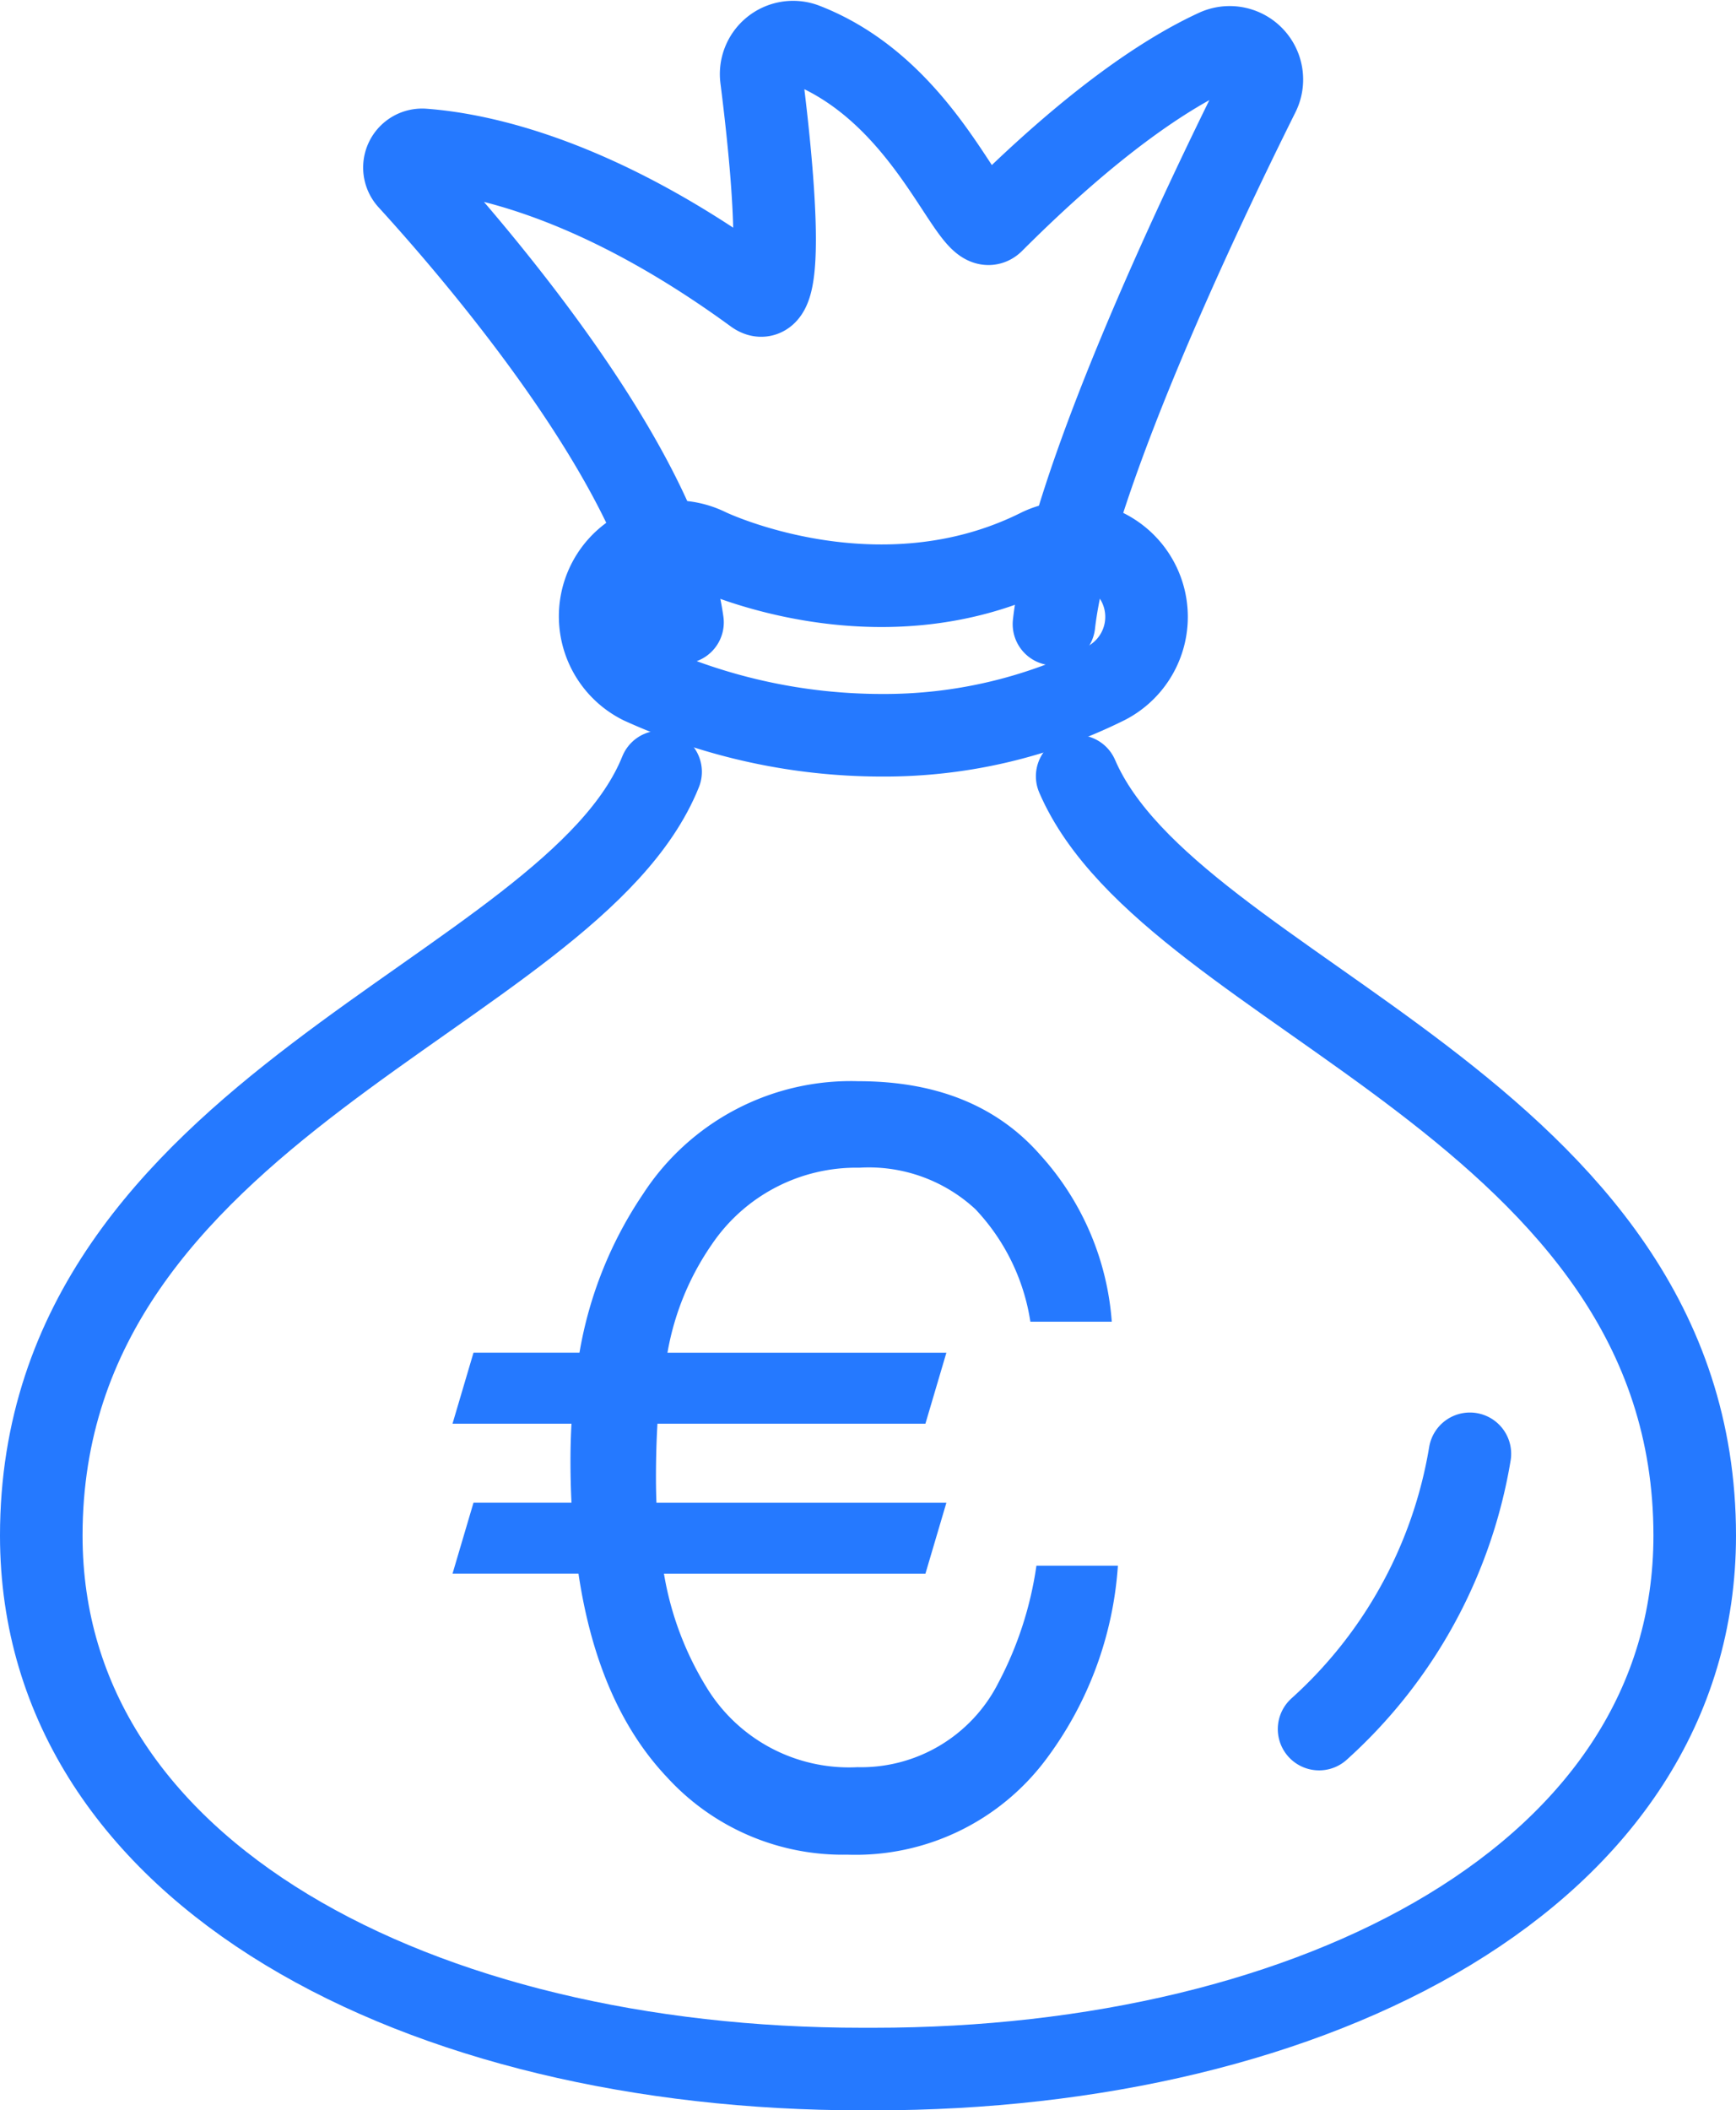 <svg xmlns="http://www.w3.org/2000/svg" width="105.135" height="127.78" viewBox="0 0 105.135 127.78"><g id="icon-mehr-umsatz" transform="translate(-161.433 -10183.85)"><g id="Gruppe_4066" data-name="Gruppe 4066" transform="translate(-58.567 9999.19)"><path id="Pfad_28815" data-name="Pfad 28815" d="M260.007,210.783c-5.423,13.505-37.507,20.2-37.507,46.248,0,20.554,23.051,32.3,49.707,32.3h.721c26.656,0,49.707-11.744,49.707-32.3,0-25.874-31.659-32.653-37.4-45.979" transform="translate(0 20.61)" fill="none" stroke="#2579ff" stroke-linecap="round" stroke-linejoin="round" stroke-width="5"></path><path id="Pfad_28816" data-name="Pfad 28816" d="M251.079,222.345c-1.3-9.318-12.312-22.163-16.558-26.815a1.071,1.071,0,0,1,.868-1.793c3.549.264,10.643,1.774,20.081,8.666,1.99,1.454,1.014-8.061.388-13a1.937,1.937,0,0,1,2.571-2.08c7.718,2.964,10.159,12.05,11.449,10.761,6.129-6.127,10.573-9.018,13.513-10.373a1.949,1.949,0,0,1,2.571,2.633c-3.68,7.386-11.434,23.723-12.387,32.108" transform="translate(10.255 0)" fill="none" stroke="#2579ff" stroke-linecap="round" stroke-linejoin="round" stroke-width="5"></path><path id="Pfad_28817" data-name="Pfad 28817" d="M257.6,217.657a35.209,35.209,0,0,1-14.535-3.155,4.519,4.519,0,0,1,4.025-8.093c.171.082,10.313,4.892,20.075.008a4.52,4.52,0,0,1,4.042,8.085A30.171,30.171,0,0,1,257.6,217.657Z" transform="translate(15.788 11.523)" fill="none" stroke="#2579ff" stroke-linecap="round" stroke-linejoin="round" stroke-width="5"></path><path id="Pfad_28818" data-name="Pfad 28818" d="M263.8,258.994a28.756,28.756,0,0,0,9.133-16.667" transform="translate(36.086 30.361)" fill="none" stroke="#2579ff" stroke-linecap="round" stroke-linejoin="round" stroke-width="5"></path></g><path id="Pfad_28819" data-name="Pfad 28819" d="M-20.162-15.863l1.271-4.3h5.934q-.061-1.241-.061-2.543,0-1.12.061-2.24h-7.205l1.271-4.3h6.418a24.432,24.432,0,0,1,3.845-9.6A15,15,0,0,1,4.42-45.683q7.084,0,11,4.45a16.867,16.867,0,0,1,4.344,10.111H14.834a12.706,12.706,0,0,0-3.33-6.812A9.494,9.494,0,0,0,4.48-40.445,10.557,10.557,0,0,0-4.45-35.813a16.453,16.453,0,0,0-2.694,6.569H9.748l-1.271,4.3H-7.75q-.091,1.544-.091,3.27,0,.787.03,1.514H9.748l-1.271,4.3H-7.356A19.1,19.1,0,0,0-4.783-8.991,10.1,10.1,0,0,0,4.359-4.147,9.319,9.319,0,0,0,12.9-9.264a21.779,21.779,0,0,0,2.3-7.084h4.935a22.01,22.01,0,0,1-4.39,11.776A14.4,14.4,0,0,1,3.754,1.15,14.413,14.413,0,0,1-7.175-3.542q-4.178-4.42-5.358-12.321Z" transform="translate(209 10295)" fill="#2579ff"></path></g></svg>